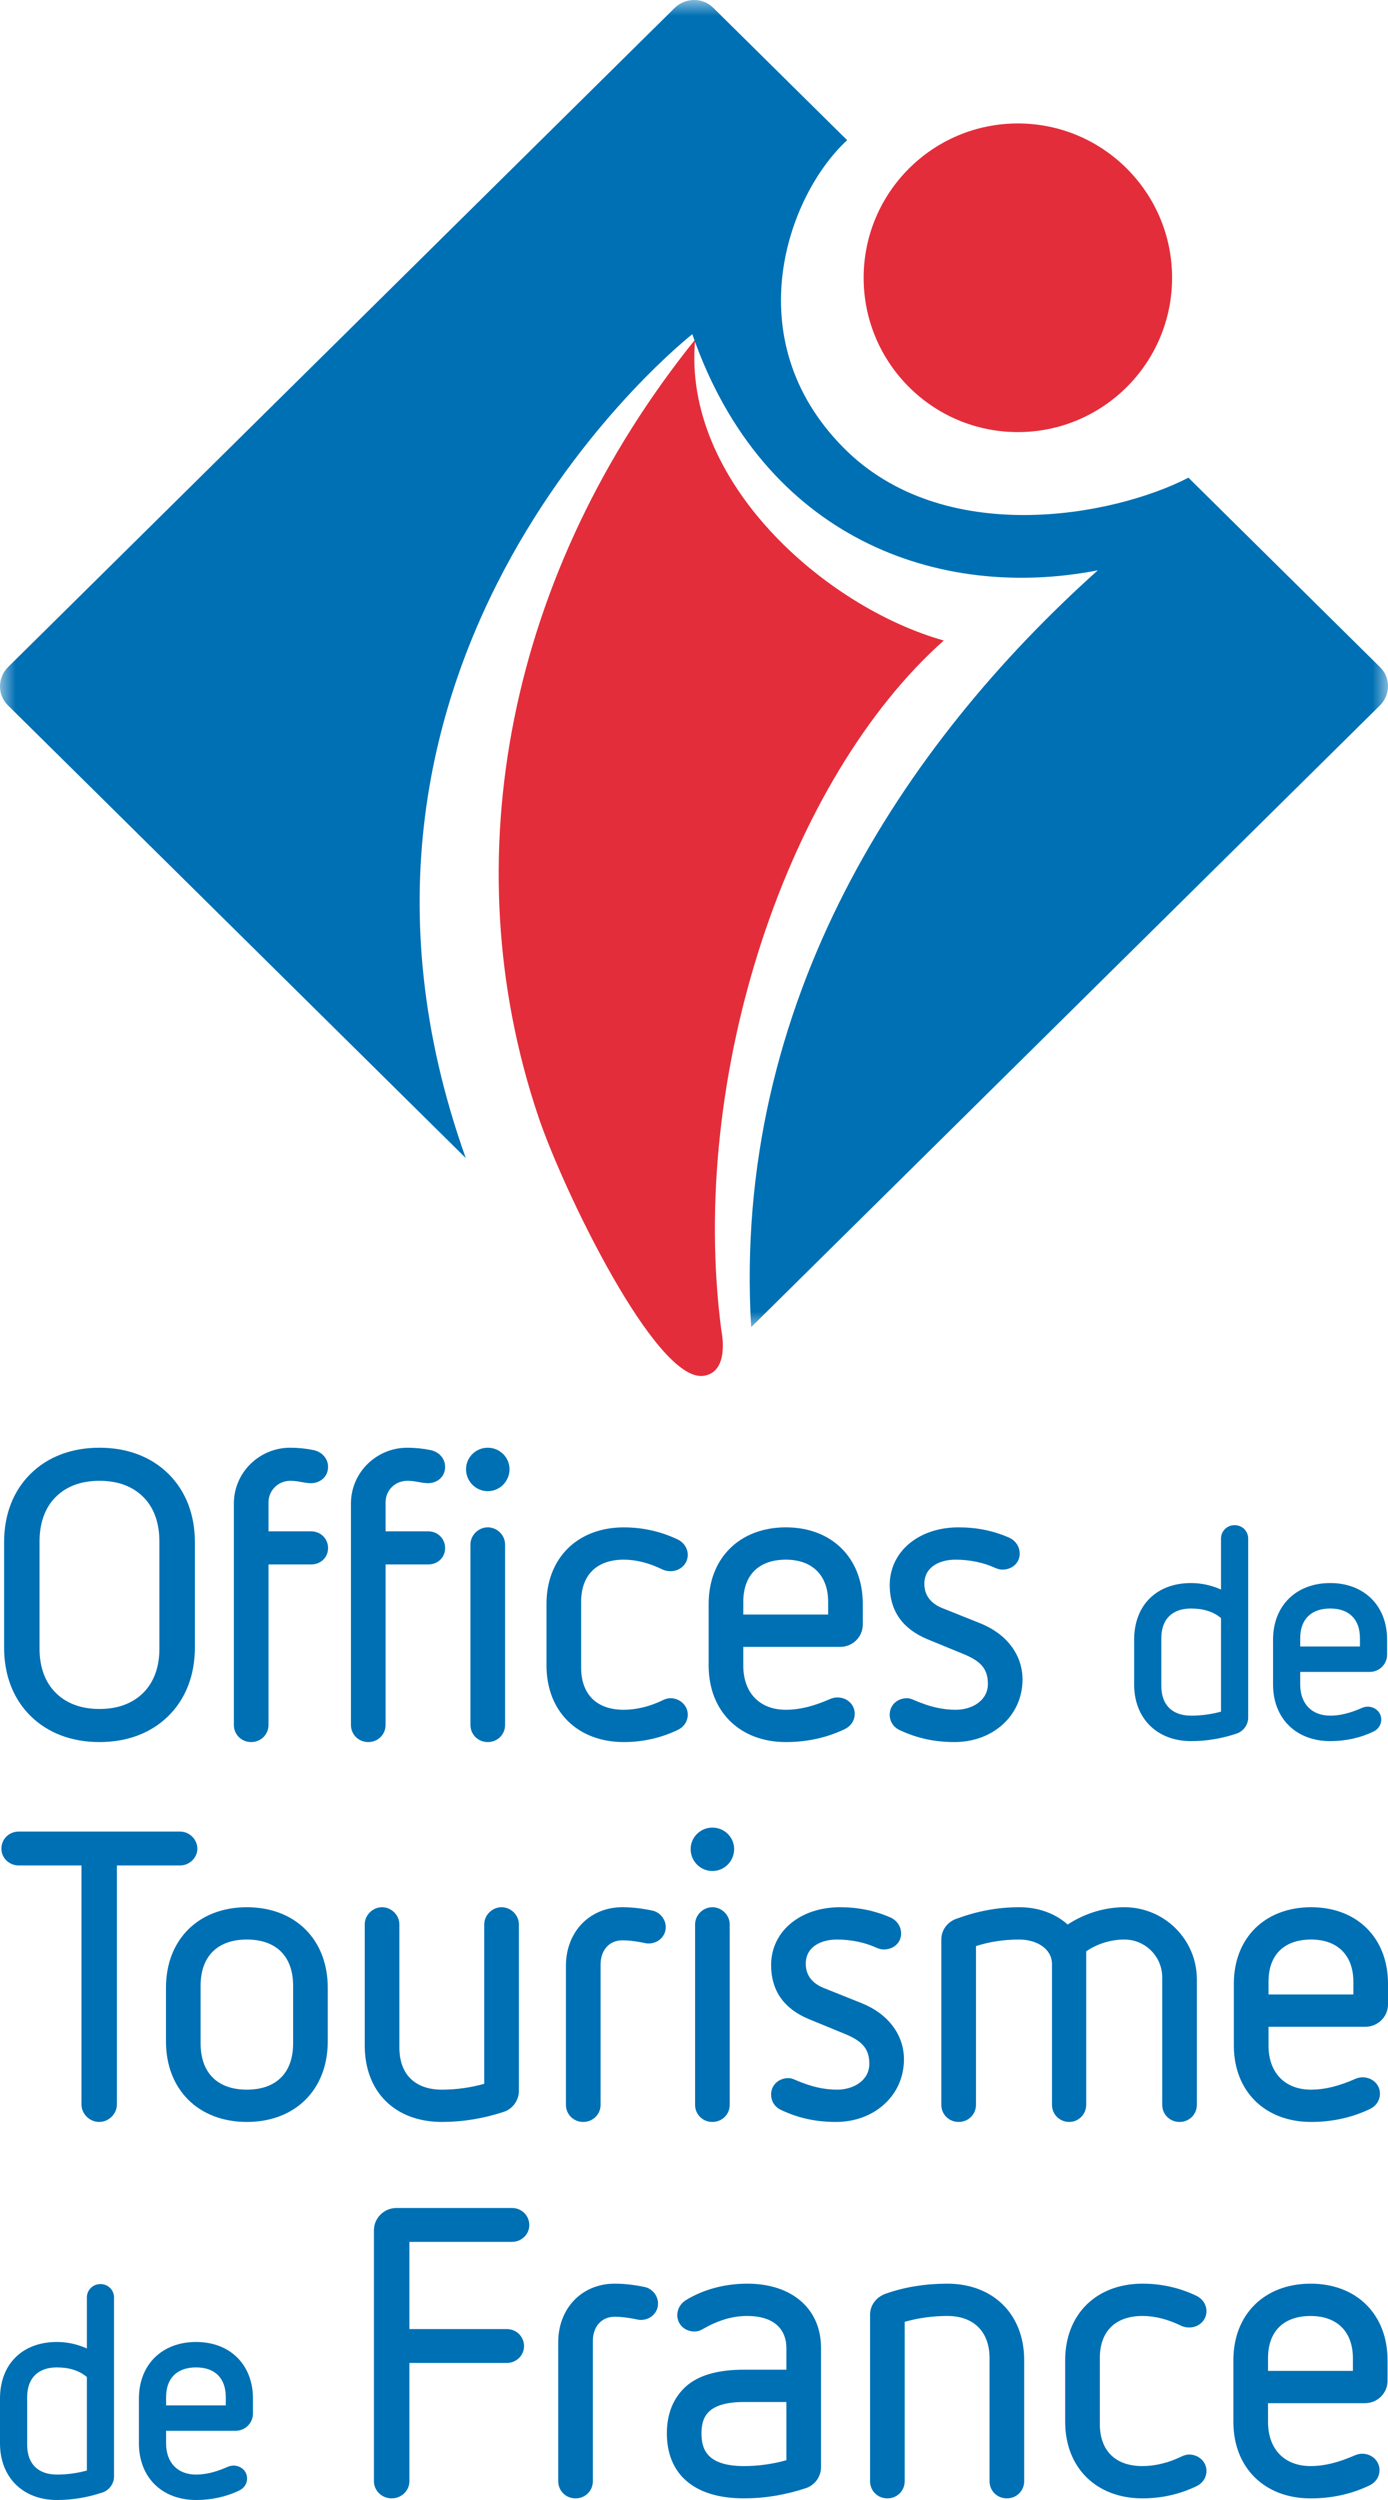 <?xml version="1.0" encoding="UTF-8"?>
<svg width="45px" height="81px" viewBox="0 0 45 81" version="1.1" xmlns="http://www.w3.org/2000/svg" xmlns:xlink="http://www.w3.org/1999/xlink">
    <title>Group 63</title>
    <defs>
        <polygon id="path-1" points="0 0 45 0 45 43 0 43"></polygon>
    </defs>
    <g id="Accueil" stroke="none" stroke-width="1" fill="none" fill-rule="evenodd">
        <g id="HOMEPAGE" transform="translate(-789, -5302)">
            <g id="Group-63" transform="translate(789, 5302)">
                <g id="Group-57" transform="translate(0, 11)">
                    <path d="M1.282,42.423 L1.282,38.939 C1.282,38.337 1.464,37.839 1.809,37.499 C2.158,37.153 2.635,36.978 3.225,36.978 C3.816,36.978 4.293,37.153 4.642,37.499 C4.986,37.839 5.168,38.337 5.168,38.939 L5.168,42.423 C5.168,43.016 4.986,43.509 4.642,43.85 C4.293,44.195 3.816,44.371 3.225,44.371 C2.635,44.371 2.158,44.195 1.809,43.85 C1.464,43.509 1.282,43.016 1.282,42.423 M3.225,45.443 C4.128,45.443 4.901,45.15 5.461,44.596 C6.021,44.042 6.318,43.277 6.318,42.384 L6.318,38.964 C6.318,38.072 6.021,37.307 5.461,36.753 C4.901,36.199 4.128,35.906 3.225,35.906 C2.323,35.906 1.55,36.199 0.989,36.753 C0.429,37.307 0.133,38.072 0.133,38.964 L0.133,42.384 C0.133,43.277 0.429,44.042 0.989,44.596 C1.55,45.15 2.323,45.443 3.225,45.443" id="Fill-1" fill="#0070B4"></path>
                    <path d="M9.409,36.978 C9.559,36.978 9.671,36.999 9.779,37.019 C9.879,37.037 9.973,37.055 10.087,37.055 C10.353,37.055 10.636,36.87 10.636,36.526 C10.636,36.266 10.452,36.05 10.177,35.985 C9.922,35.933 9.664,35.906 9.409,35.906 C8.401,35.906 7.582,36.716 7.582,37.713 L7.582,44.888 C7.582,45.199 7.828,45.443 8.143,45.443 C8.458,45.443 8.705,45.199 8.705,44.888 L8.705,39.688 L10.087,39.688 C10.4,39.688 10.636,39.46 10.636,39.158 C10.636,38.854 10.395,38.615 10.087,38.615 L8.705,38.615 L8.705,37.674 C8.705,37.29 9.021,36.978 9.409,36.978" id="Fill-3" fill="#0070B4"></path>
                    <path d="M15.814,37.314 C16.202,37.314 16.519,36.995 16.519,36.603 C16.519,36.219 16.202,35.906 15.814,35.906 C15.425,35.906 15.109,36.219 15.109,36.603 C15.109,36.995 15.425,37.314 15.814,37.314" id="Fill-5" fill="#0070B4"></path>
                    <path d="M12.501,44.888 L12.501,39.688 L13.883,39.688 C14.196,39.688 14.431,39.46 14.431,39.158 C14.431,38.854 14.191,38.615 13.883,38.615 L12.501,38.615 L12.501,37.674 C12.501,37.284 12.81,36.978 13.205,36.978 C13.355,36.978 13.467,36.999 13.575,37.019 C13.675,37.037 13.769,37.055 13.883,37.055 C14.149,37.055 14.431,36.87 14.431,36.526 C14.431,36.266 14.248,36.05 13.972,35.985 C13.718,35.933 13.46,35.906 13.205,35.906 C12.197,35.906 11.378,36.716 11.378,37.713 L11.378,44.888 C11.378,45.199 11.624,45.443 11.939,45.443 C12.254,45.443 12.501,45.199 12.501,44.888" id="Fill-7" fill="#0070B4"></path>
                    <path d="M15.814,38.486 C15.509,38.486 15.252,38.741 15.252,39.042 L15.252,44.887 C15.252,45.199 15.499,45.443 15.814,45.443 C16.129,45.443 16.375,45.199 16.375,44.887 L16.375,39.042 C16.375,38.741 16.118,38.486 15.814,38.486" id="Fill-9" fill="#0070B4"></path>
                    <path d="M20.223,45.443 C20.843,45.443 21.435,45.309 21.985,45.044 C22.181,44.947 22.298,44.763 22.298,44.552 C22.298,44.26 22.046,44.022 21.736,44.022 C21.626,44.022 21.518,44.071 21.488,44.086 C21.083,44.286 20.634,44.397 20.223,44.397 C19.345,44.397 18.841,43.899 18.841,43.029 L18.841,40.9 C18.841,40.031 19.345,39.533 20.223,39.533 C20.629,39.533 21.054,39.642 21.497,39.86 C21.575,39.891 21.656,39.907 21.736,39.907 C22.051,39.907 22.298,39.674 22.298,39.378 C22.298,39.173 22.175,38.98 21.984,38.885 C21.435,38.621 20.843,38.487 20.223,38.487 C18.724,38.487 17.718,39.483 17.718,40.965 L17.718,42.965 C17.718,44.447 18.724,45.443 20.223,45.443" id="Fill-11" fill="#0070B4"></path>
                    <path d="M24.098,41.312 L24.098,40.9 C24.098,40.031 24.602,39.533 25.48,39.533 C26.337,39.533 26.849,40.044 26.849,40.9 L26.849,41.312 L24.098,41.312 Z M25.48,45.443 C26.17,45.443 26.815,45.3 27.398,45.018 C27.594,44.921 27.711,44.737 27.711,44.527 C27.711,44.229 27.465,43.997 27.15,43.997 C27.073,43.997 27.008,44.01 26.919,44.045 C26.374,44.285 25.917,44.397 25.48,44.397 C24.628,44.397 24.098,43.848 24.098,42.965 L24.098,42.359 L27.241,42.359 C27.644,42.359 27.972,42.035 27.972,41.636 L27.972,40.965 C27.972,39.483 26.971,38.486 25.48,38.486 C23.982,38.486 22.975,39.483 22.975,40.965 L22.975,42.965 C22.975,44.447 23.982,45.443 25.48,45.443 L25.48,45.443 Z" id="Fill-13" fill="#0070B4"></path>
                    <path d="M30.985,44.397 C30.552,44.397 30.136,44.3 29.633,44.082 L29.606,44.071 C29.547,44.047 29.485,44.022 29.406,44.022 C29.086,44.022 28.845,44.25 28.845,44.552 C28.845,44.778 28.965,44.963 29.173,45.058 C29.735,45.32 30.298,45.443 30.946,45.443 C32.203,45.443 33.151,44.572 33.151,43.416 C33.151,42.616 32.636,41.934 31.773,41.592 L30.547,41.102 C30.283,40.995 29.968,40.773 29.968,40.319 C29.968,39.739 30.509,39.533 30.972,39.533 C31.44,39.533 31.892,39.627 32.284,39.808 C32.367,39.841 32.433,39.856 32.498,39.856 C32.818,39.856 33.06,39.633 33.06,39.339 C33.06,39.115 32.929,38.916 32.715,38.819 C32.203,38.595 31.666,38.486 31.076,38.486 C29.783,38.486 28.845,39.274 28.845,40.358 C28.845,41.18 29.251,41.767 30.053,42.105 L31.278,42.608 C31.825,42.839 32.028,43.097 32.028,43.558 C32.028,44.109 31.503,44.397 30.985,44.397" id="Fill-15" fill="#0070B4"></path>
                    <path d="M6.399,48.898 C6.399,48.597 6.142,48.343 5.838,48.343 L0.607,48.343 C0.292,48.343 0.045,48.587 0.045,48.898 C0.045,49.197 0.297,49.441 0.607,49.441 L2.641,49.441 L2.641,57.183 C2.641,57.491 2.904,57.751 3.216,57.751 C3.527,57.751 3.79,57.491 3.79,57.183 L3.79,49.441 L5.838,49.441 C6.142,49.441 6.399,49.192 6.399,48.898" id="Fill-17" fill="#0070B4"></path>
                    <path d="M9.503,53.337 L9.503,55.208 C9.503,56.159 8.956,56.705 8.003,56.705 C7.051,56.705 6.504,56.159 6.504,55.208 L6.504,53.337 C6.504,52.386 7.051,51.841 8.003,51.841 C8.956,51.841 9.503,52.386 9.503,53.337 M8.003,50.794 C6.435,50.794 5.381,51.842 5.381,53.402 L5.381,55.144 C5.381,56.703 6.435,57.751 8.003,57.751 C9.572,57.751 10.626,56.703 10.626,55.144 L10.626,53.402 C10.626,51.842 9.572,50.794 8.003,50.794" id="Fill-19" fill="#0070B4"></path>
                    <path d="M14.33,57.751 C15.001,57.751 15.676,57.641 16.337,57.422 C16.623,57.328 16.823,57.049 16.823,56.744 L16.823,51.35 C16.823,51.049 16.565,50.794 16.261,50.794 C15.957,50.794 15.699,51.049 15.699,51.35 L15.699,56.515 C15.26,56.639 14.788,56.705 14.33,56.705 C13.452,56.705 12.948,56.206 12.948,55.337 L12.948,51.35 C12.948,51.049 12.691,50.794 12.387,50.794 C12.082,50.794 11.825,51.049 11.825,51.35 L11.825,55.273 C11.825,56.778 12.808,57.751 14.33,57.751" id="Fill-21" fill="#0070B4"></path>
                    <path d="M21.138,50.9 C20.792,50.829 20.477,50.794 20.174,50.794 C19.116,50.794 18.348,51.592 18.348,52.692 L18.348,57.196 C18.348,57.507 18.594,57.751 18.909,57.751 C19.224,57.751 19.471,57.507 19.471,57.196 L19.471,52.654 C19.471,52.183 19.754,51.867 20.174,51.867 C20.362,51.867 20.543,51.886 20.781,51.93 C20.807,51.934 20.833,51.94 20.859,51.946 C20.912,51.958 20.968,51.97 21.022,51.97 C21.337,51.97 21.584,51.737 21.584,51.44 C21.584,51.18 21.391,50.948 21.138,50.9" id="Fill-23" fill="#0070B4"></path>
                    <path d="M23.096,50.794 C22.792,50.794 22.535,51.049 22.535,51.35 L22.535,57.195 C22.535,57.507 22.781,57.751 23.096,57.751 C23.411,57.751 23.658,57.507 23.658,57.195 L23.658,51.35 C23.658,51.049 23.401,50.794 23.096,50.794" id="Fill-25" fill="#0070B4"></path>
                    <path d="M23.096,49.621 C23.485,49.621 23.802,49.303 23.802,48.911 C23.802,48.527 23.485,48.214 23.096,48.214 C22.708,48.214 22.391,48.527 22.391,48.911 C22.391,49.303 22.708,49.621 23.096,49.621" id="Fill-27" fill="#0070B4"></path>
                    <path d="M29.307,55.725 C29.307,54.924 28.791,54.242 27.928,53.9 L26.703,53.41 C26.438,53.303 26.123,53.08 26.123,52.628 C26.123,52.047 26.664,51.841 27.127,51.841 C27.596,51.841 28.048,51.935 28.44,52.117 C28.523,52.149 28.588,52.163 28.654,52.163 C28.974,52.163 29.215,51.941 29.215,51.647 C29.215,51.423 29.084,51.224 28.871,51.127 C28.358,50.903 27.822,50.794 27.232,50.794 C25.939,50.794 25,51.582 25,52.666 C25,53.488 25.406,54.075 26.208,54.413 L27.433,54.916 C27.98,55.148 28.184,55.406 28.184,55.867 C28.184,56.417 27.659,56.705 27.14,56.705 C26.708,56.705 26.292,56.608 25.788,56.391 L25.762,56.38 C25.703,56.355 25.641,56.331 25.562,56.331 C25.242,56.331 25,56.558 25,56.86 C25,57.086 25.121,57.271 25.329,57.366 C25.89,57.629 26.453,57.751 27.101,57.751 C28.359,57.751 29.307,56.88 29.307,55.725" id="Fill-29" fill="#0070B4"></path>
                    <path d="M35.216,57.195 L35.216,52.223 C35.577,51.976 36.014,51.841 36.455,51.841 C37.13,51.841 37.68,52.391 37.68,53.066 L37.68,57.195 C37.68,57.507 37.927,57.751 38.242,57.751 C38.557,57.751 38.803,57.507 38.803,57.195 L38.803,53.13 C38.803,51.842 37.75,50.794 36.455,50.794 C35.814,50.794 35.165,50.993 34.614,51.355 C34.21,50.993 33.659,50.794 33.05,50.794 C32.349,50.794 31.693,50.915 30.985,51.176 C30.702,51.286 30.518,51.546 30.518,51.84 L30.518,57.195 C30.518,57.507 30.765,57.751 31.08,57.751 C31.395,57.751 31.642,57.507 31.642,57.195 L31.642,52.053 C32.096,51.909 32.546,51.841 33.05,51.841 C33.575,51.841 34.106,52.115 34.106,52.64 L34.106,57.195 C34.106,57.507 34.353,57.751 34.667,57.751 C34.97,57.751 35.216,57.502 35.216,57.195" id="Fill-31" fill="#0070B4"></path>
                    <path d="M43.877,53.208 L43.877,53.621 L41.126,53.621 L41.126,53.208 C41.126,52.339 41.629,51.841 42.508,51.841 C43.365,51.841 43.877,52.352 43.877,53.208 M42.508,50.794 C41.009,50.794 40.002,51.79 40.002,53.273 L40.002,55.273 C40.002,56.755 41.009,57.751 42.508,57.751 C43.197,57.751 43.842,57.608 44.426,57.326 C44.622,57.229 44.739,57.045 44.739,56.834 C44.739,56.537 44.492,56.305 44.177,56.305 C44.101,56.305 44.035,56.318 43.947,56.353 C43.402,56.593 42.945,56.705 42.508,56.705 C41.655,56.705 41.126,56.156 41.126,55.273 L41.126,54.667 L44.269,54.667 C44.672,54.667 45,54.342 45,53.944 L45,53.273 C45,51.79 43.998,50.794 42.508,50.794" id="Fill-33" fill="#0070B4"></path>
                    <path d="M16.598,60.539 L12.854,60.539 C12.451,60.539 12.123,60.864 12.123,61.262 L12.123,69.392 C12.123,69.698 12.381,69.947 12.698,69.947 C13.015,69.947 13.273,69.698 13.273,69.392 L13.273,65.56 L16.429,65.56 C16.738,65.56 16.99,65.316 16.99,65.018 C16.99,64.706 16.744,64.462 16.429,64.462 L13.273,64.462 L13.273,61.637 L16.598,61.637 C16.908,61.637 17.16,61.394 17.16,61.094 C17.16,60.783 16.913,60.539 16.598,60.539" id="Fill-35" fill="#0070B4"></path>
                    <path d="M20.888,63.096 C20.543,63.025 20.228,62.991 19.925,62.991 C18.866,62.991 18.098,63.789 18.098,64.888 L18.098,69.392 C18.098,69.703 18.344,69.947 18.659,69.947 C18.974,69.947 19.221,69.703 19.221,69.392 L19.221,64.85 C19.221,64.379 19.504,64.063 19.925,64.063 C20.113,64.063 20.293,64.082 20.532,64.126 C20.558,64.13 20.584,64.136 20.61,64.142 C20.663,64.154 20.718,64.166 20.773,64.166 C21.088,64.166 21.334,63.933 21.334,63.636 C21.334,63.376 21.142,63.144 20.888,63.096" id="Fill-37" fill="#0070B4"></path>
                    <path d="M25.495,66.825 L25.495,68.711 C25.055,68.835 24.583,68.901 24.125,68.901 C22.9,68.901 22.743,68.336 22.743,67.843 C22.743,67.34 22.908,66.825 24.125,66.825 L25.495,66.825 Z M24.23,62.991 C23.498,62.991 22.809,63.175 22.236,63.525 C22.06,63.636 21.959,63.813 21.959,64.011 C21.959,64.313 22.201,64.541 22.521,64.541 C22.613,64.541 22.696,64.515 22.789,64.46 C23.293,64.172 23.751,64.037 24.23,64.037 C25.034,64.037 25.495,64.418 25.495,65.082 L25.495,65.778 L24.125,65.778 C23.264,65.778 22.645,65.957 22.232,66.326 C21.826,66.699 21.62,67.21 21.62,67.843 C21.62,68.482 21.832,69.007 22.233,69.363 C22.667,69.751 23.304,69.947 24.125,69.947 C24.787,69.947 25.458,69.837 26.118,69.619 C26.412,69.527 26.618,69.248 26.618,68.94 L26.618,65.069 C26.618,63.807 25.68,62.991 24.23,62.991 L24.23,62.991 Z" id="Fill-39" fill="#0070B4"></path>
                    <path d="M30.713,62.991 C29.99,62.991 29.314,63.102 28.702,63.321 C28.402,63.43 28.208,63.696 28.208,63.998 L28.208,69.392 C28.208,69.703 28.454,69.947 28.769,69.947 C29.084,69.947 29.331,69.703 29.331,69.392 L29.331,64.227 C29.776,64.101 30.241,64.037 30.713,64.037 C31.57,64.037 32.082,64.549 32.082,65.405 L32.082,69.392 C32.082,69.703 32.328,69.947 32.644,69.947 C32.958,69.947 33.205,69.703 33.205,69.392 L33.205,65.469 C33.205,63.987 32.204,62.991 30.713,62.991" id="Fill-41" fill="#0070B4"></path>
                    <path d="M37.04,64.037 C37.446,64.037 37.871,64.146 38.314,64.364 C38.392,64.396 38.473,64.411 38.553,64.411 C38.868,64.411 39.115,64.179 39.115,63.882 C39.115,63.677 38.992,63.484 38.8,63.39 C38.252,63.125 37.66,62.991 37.04,62.991 C35.541,62.991 34.534,63.987 34.534,65.469 L34.534,67.469 C34.534,68.951 35.541,69.947 37.04,69.947 C37.66,69.947 38.252,69.813 38.801,69.548 C38.997,69.451 39.115,69.267 39.115,69.056 C39.115,68.764 38.863,68.527 38.553,68.527 C38.442,68.527 38.335,68.576 38.304,68.591 C37.9,68.791 37.451,68.901 37.04,68.901 C36.161,68.901 35.657,68.403 35.657,67.534 L35.657,65.404 C35.657,64.536 36.161,64.037 37.04,64.037" id="Fill-43" fill="#0070B4"></path>
                    <path d="M43.862,65.405 L43.862,65.817 L41.11,65.817 L41.11,65.405 C41.11,64.536 41.614,64.038 42.492,64.038 C43.35,64.038 43.862,64.549 43.862,65.405 M42.492,62.991 C40.994,62.991 39.987,63.987 39.987,65.469 L39.987,67.469 C39.987,68.951 40.994,69.948 42.492,69.948 C43.182,69.948 43.827,69.805 44.411,69.522 C44.607,69.425 44.724,69.242 44.724,69.031 C44.724,68.734 44.477,68.501 44.162,68.501 C44.086,68.501 44.02,68.515 43.932,68.55 C43.387,68.789 42.93,68.901 42.492,68.901 C41.64,68.901 41.11,68.352 41.11,67.469 L41.11,66.863 L44.254,66.863 C44.657,66.863 44.985,66.539 44.985,66.14 L44.985,65.469 C44.985,63.987 43.983,62.991 42.492,62.991" id="Fill-45" fill="#0070B4"></path>
                    <path d="M37.651,43.625 L37.651,42.077 C37.651,41.466 38.002,41.116 38.614,41.116 C39.017,41.116 39.343,41.22 39.586,41.426 L39.586,44.457 C39.273,44.543 38.946,44.587 38.614,44.587 C38.002,44.587 37.651,44.237 37.651,43.625 M38.614,45.412 C39.111,45.412 39.592,45.333 40.081,45.172 C40.308,45.101 40.467,44.885 40.467,44.648 L40.467,38.851 C40.467,38.607 40.274,38.415 40.027,38.415 C39.78,38.415 39.586,38.607 39.586,38.851 L39.586,40.501 C39.273,40.362 38.947,40.291 38.614,40.291 C37.494,40.291 36.77,41.011 36.77,42.125 L36.77,43.578 C36.77,44.675 37.511,45.412 38.614,45.412" id="Fill-47" fill="#0070B4"></path>
                    <path d="M42.154,42.346 L42.154,42.077 C42.154,41.466 42.509,41.116 43.127,41.116 C43.739,41.116 44.09,41.466 44.09,42.077 L44.09,42.346 L42.154,42.346 Z M43.127,45.412 C43.633,45.412 44.106,45.307 44.536,45.099 C44.689,45.023 44.781,44.879 44.781,44.713 C44.781,44.48 44.588,44.296 44.341,44.296 C44.281,44.296 44.228,44.307 44.16,44.335 C43.768,44.507 43.439,44.587 43.127,44.587 C42.527,44.587 42.154,44.201 42.154,43.578 L42.154,43.17 L44.407,43.17 C44.718,43.17 44.971,42.92 44.971,42.612 L44.971,42.125 C44.971,41.028 44.23,40.291 43.127,40.291 C42.018,40.291 41.273,41.028 41.273,42.125 L41.273,43.578 C41.273,44.675 42.018,45.412 43.127,45.412 L43.127,45.412 Z" id="Fill-49" fill="#0070B4"></path>
                    <path d="M2.816,66.015 L2.816,69.045 C2.503,69.132 2.176,69.176 1.844,69.176 C1.232,69.176 0.881,68.825 0.881,68.214 L0.881,66.666 C0.881,66.055 1.232,65.704 1.844,65.704 C2.246,65.704 2.573,65.809 2.816,66.015 M3.257,63.004 C3.01,63.004 2.816,63.195 2.816,63.439 L2.816,65.09 C2.503,64.95 2.177,64.88 1.844,64.88 C0.724,64.88 0,65.599 0,66.713 L0,68.167 C0,69.263 0.741,70 1.844,70 C2.342,70 2.822,69.921 3.311,69.76 C3.538,69.689 3.697,69.474 3.697,69.236 L3.697,63.439 C3.697,63.195 3.504,63.004 3.257,63.004" id="Fill-51" fill="#0070B4"></path>
                    <path d="M5.385,66.934 L5.385,66.666 C5.385,66.055 5.739,65.704 6.357,65.704 C6.969,65.704 7.32,66.055 7.32,66.666 L7.32,66.934 L5.385,66.934 Z M6.357,64.88 C5.249,64.88 4.504,65.616 4.504,66.713 L4.504,68.167 C4.504,69.263 5.249,70 6.357,70 C6.863,70 7.337,69.895 7.766,69.688 C7.919,69.611 8.011,69.467 8.011,69.302 C8.011,69.068 7.818,68.885 7.571,68.885 C7.511,68.885 7.459,68.896 7.39,68.923 C6.998,69.095 6.67,69.176 6.357,69.176 C5.757,69.176 5.385,68.789 5.385,68.167 L5.385,67.758 L7.637,67.758 C7.948,67.758 8.201,67.508 8.201,67.2 L8.201,66.713 C8.201,65.616 7.46,64.88 6.357,64.88 L6.357,64.88 Z" id="Fill-53" fill="#0070B4"></path>
                    <path d="M17.457,25.188 C14.632,16.816 16.503,7.497 22.538,0 C22.108,4.577 26.734,8.665 30.598,9.753 C25.576,14.212 22.293,23.797 23.388,32.115 C23.388,32.115 23.682,33.465 22.802,33.578 C21.257,33.776 18.256,27.556 17.457,25.188" id="Fill-55" fill="#E42D3A"></path>
                </g>
                <g id="Group-60">
                    <mask id="mask-2" fill="white">
                        <use xlink:href="#path-1"></use>
                    </mask>
                    <g id="Clip-59"></g>
                    <path d="M38.53,15.477 C36.083,16.738 30.574,17.768 27.344,14.503 C23.855,10.979 25.538,6.316 27.465,4.542 L23.124,0.252 C22.78,-0.088 22.218,-0.084 21.868,0.262 L0.265,21.61 C-0.085,21.955 -0.089,22.511 0.255,22.851 L15.1,37.52 C9.252,21.143 22.445,10.828 22.445,10.828 C24.746,17.474 30.468,19.475 35.592,18.478 C29.305,24.113 23.735,32.448 24.353,43 L44.735,22.859 C45.085,22.513 45.089,21.958 44.744,21.618 L38.53,15.477 Z" id="Fill-58" fill="#0070B4" mask="url(#mask-2)"></path>
                </g>
                <path d="M38,9 C38,11.761 35.761,14 33,14 C30.239,14 28,11.761 28,9 C28,6.239 30.239,4 33,4 C35.761,4 38,6.239 38,9" id="Fill-61" fill="#E42D3A"></path>
            </g>
        </g>
    </g>
</svg>